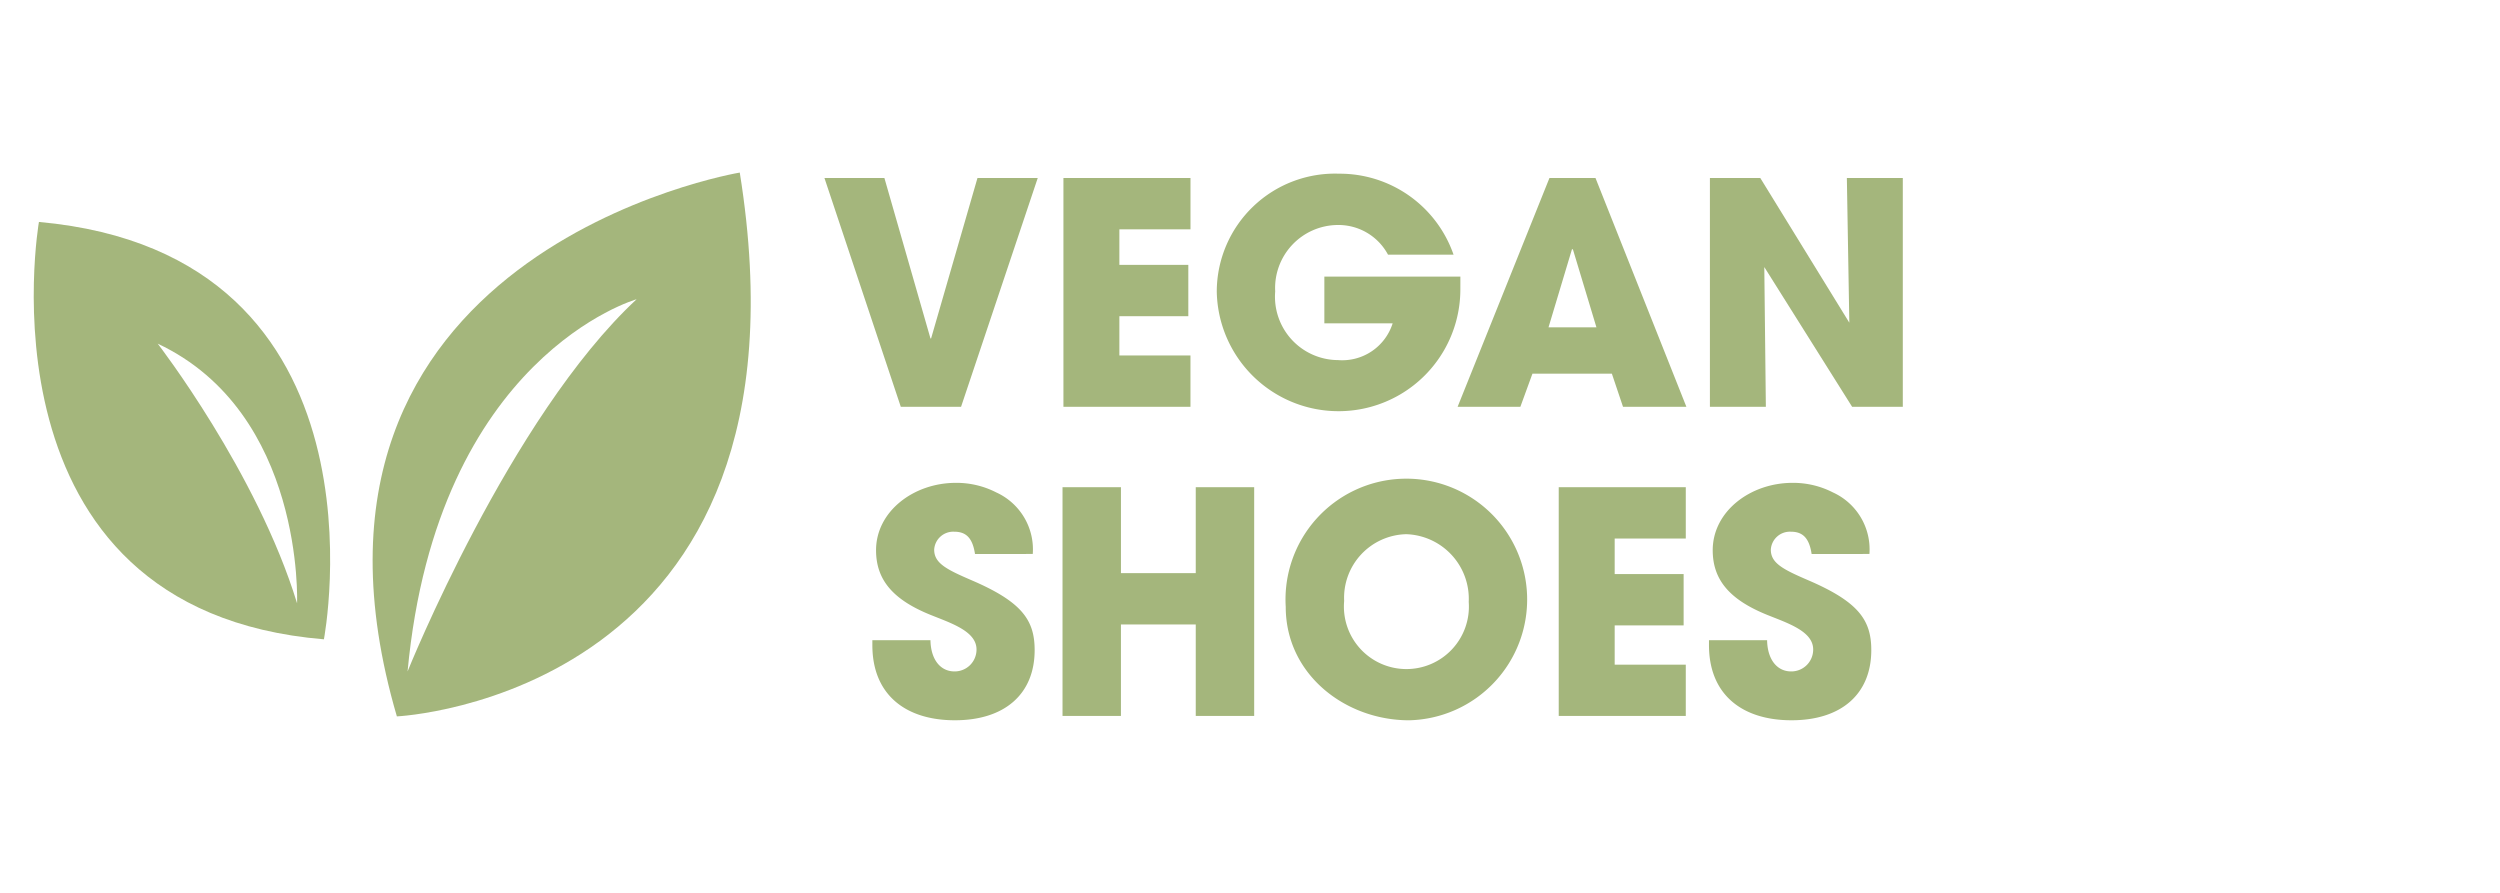 <svg id="Ebene_1" data-name="Ebene 1" xmlns="http://www.w3.org/2000/svg" viewBox="0 0 140 50"><defs><style>.cls-1,.cls-2{fill:#a4b67c;}.cls-1{fill-rule:evenodd;}</style></defs><path class="cls-1" d="M41.427,9.664S14.621,14.127,22.225,40.118c0,0,23.912-1.108,19.202-30.453M22.824,37.601S28.552,23.36,35.651,16.757c0,0-11.171,3.164-12.827,20.843"/><path class="cls-1" d="M2.18,12.429s-3.788,21.727,15.959,23.373c0,0,4.125-21.558-15.959-23.373m6.652,6.816c8.228,3.874,7.804,14.54,7.804,14.54-2.248-7.349-7.804-14.54-7.804-14.54"/><path class="cls-2" d="M50.444,22.779,46.169,9.969H49.527l2.579,8.984h.035l2.597-8.984h3.375L53.82,22.779Z"/><path class="cls-2" d="M59.552,22.779V9.969h7.115v2.874H62.685v1.991h3.861v2.873H62.685v2.199h3.981V22.779Z"/><path class="cls-2" d="M81.78,16.218a6.821,6.821,0,0,1-13.641.104,6.62,6.62,0,0,1,6.855-6.595A6.744,6.744,0,0,1,81.399,14.262h-3.67a3.145,3.145,0,0,0-2.822-1.662A3.531,3.531,0,0,0,71.411,16.322a3.548,3.548,0,0,0,3.514,3.843,2.961,2.961,0,0,0,3.064-2.06H74.164V15.491h7.617Z"/><path class="cls-2" d="M90.888,22.779l-.623-1.852H85.816L85.141,22.779h-3.514L86.769,9.969h2.579L94.437,22.779Zm-2.804-8.811-.052-.017-1.315,4.379h2.683Z"/><path class="cls-2" d="M103.718,22.779l-4.917-7.824.087,7.824H95.755V9.969h2.822l4.985,8.101-.138-8.101h3.133V22.779Z"/><path class="cls-2" d="M54.6,31.023c-.138-.918-.519-1.247-1.16-1.247a1.069,1.069,0,0,0-1.126,1.004c0,.762.692,1.108,2.095,1.714,2.822,1.212,3.531,2.233,3.531,3.912,0,2.476-1.696,3.929-4.466,3.929-2.787,0-4.622-1.454-4.622-4.206v-.277h3.254c.017,1.056.537,1.748,1.35,1.748a1.223,1.223,0,0,0,1.229-1.229c0-1.021-1.42-1.471-2.579-1.939-2.095-.848-3.047-1.956-3.047-3.618,0-2.181,2.112-3.774,4.466-3.774a4.868,4.868,0,0,1,2.268.537,3.505,3.505,0,0,1,2.042,3.445Z"/><path class="cls-2" d="M66.962,40.093V34.969H62.772v5.124H59.501V27.283h3.272V32.096h4.189V27.283h3.272v12.81Z"/><path class="cls-2" d="M72.001,33.983a6.766,6.766,0,1,1,6.907,6.353C75.342,40.336,72.001,37.774,72.001,33.983ZM82.249,33.706A3.622,3.622,0,0,0,78.752,29.915a3.563,3.563,0,0,0-3.479,3.738A3.5,3.5,0,1,0,82.249,33.706Z"/><path class="cls-2" d="M87.289,40.093V27.283H94.404v2.874H90.422v1.991h3.861v2.873H90.422V37.22H94.404v2.873Z"/><path class="cls-2" d="M101.451,31.023c-.138-.918-.519-1.247-1.16-1.247A1.069,1.069,0,0,0,99.166,30.78c0,.762.692,1.108,2.095,1.714,2.822,1.212,3.531,2.233,3.531,3.912,0,2.476-1.696,3.929-4.466,3.929-2.787,0-4.623-1.454-4.623-4.206v-.277h3.255c.017,1.056.537,1.748,1.35,1.748A1.223,1.223,0,0,0,101.538,36.371c0-1.021-1.42-1.471-2.579-1.939-2.095-.848-3.047-1.956-3.047-3.618,0-2.181,2.112-3.774,4.466-3.774a4.868,4.868,0,0,1,2.268.537,3.505,3.505,0,0,1,2.042,3.445Z"/></svg>